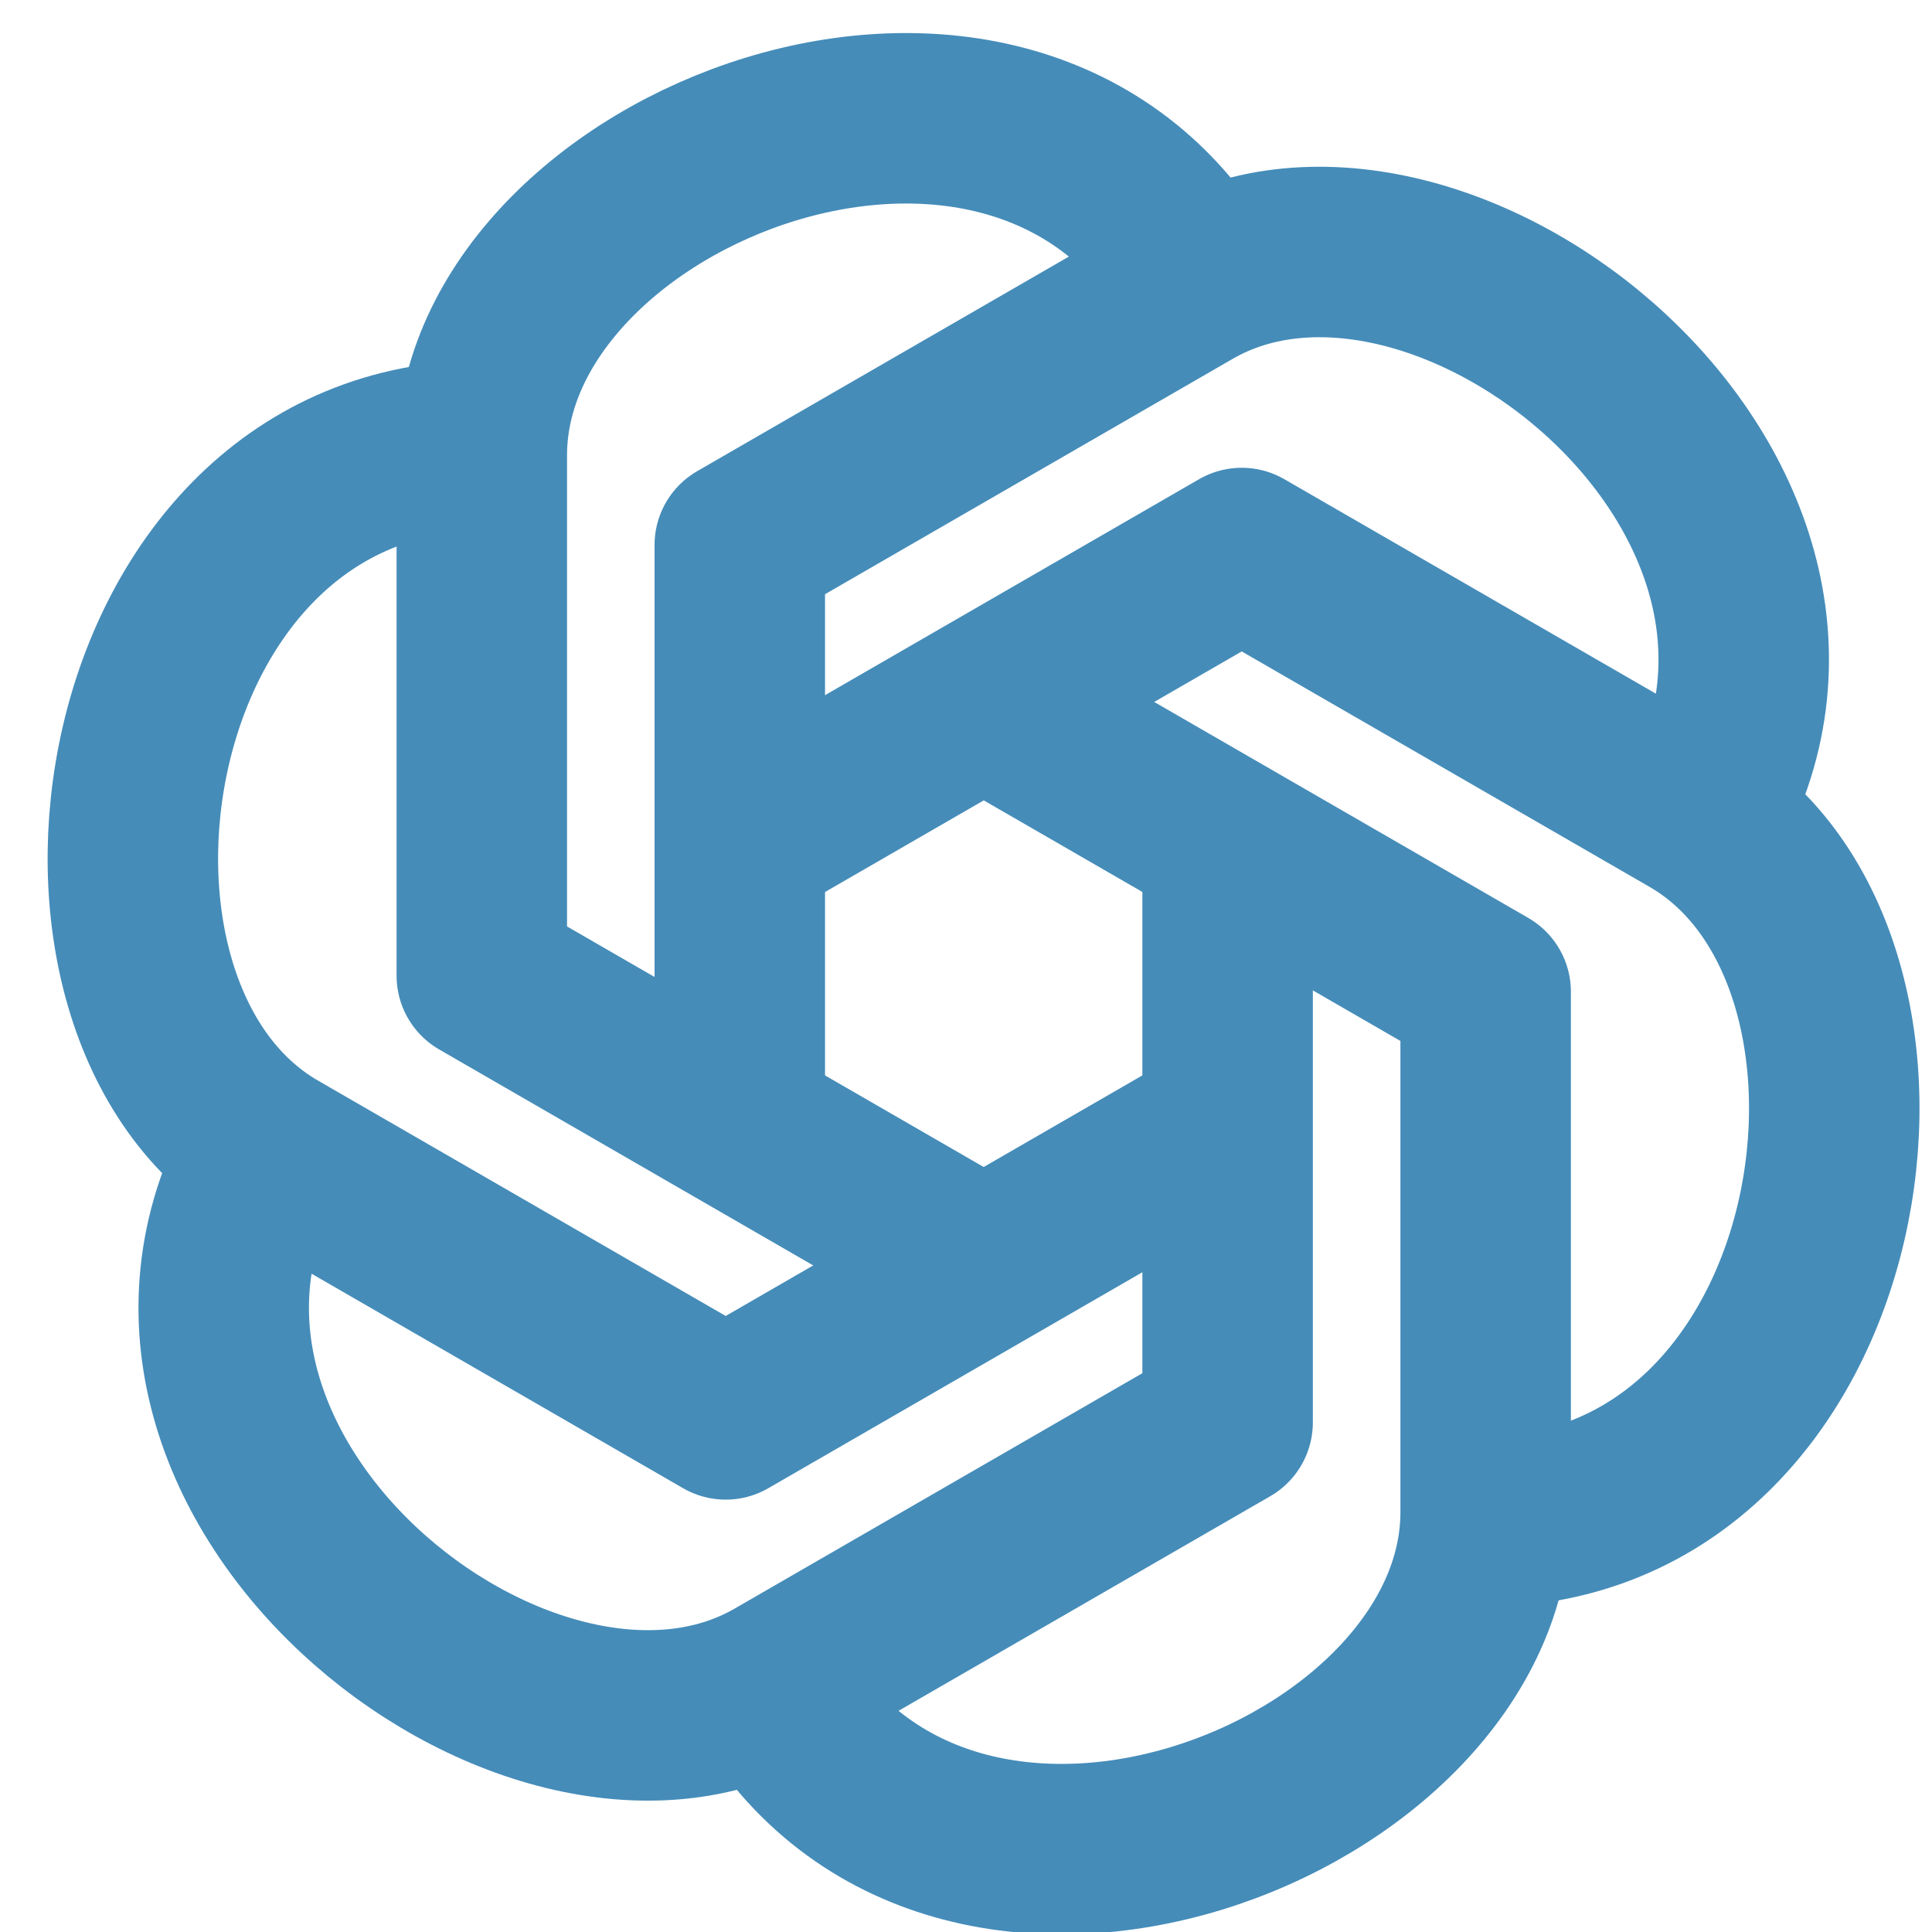 <svg width="34" height="34" viewBox="0 0 34 34" fill="none" xmlns="http://www.w3.org/2000/svg">
<g clip-path="url(#clip0_3_79)">
<path d="M13.019 19.791V9.591L20.945 5.015C25.337 2.479 33.2 8.734 29.899 14.457" stroke="#458CB9" stroke-width="3" stroke-linejoin="round"/>
<path d="M13.019 14.832L21.852 9.732L29.779 14.308C34.17 16.844 32.683 26.782 26.074 26.782" stroke="#458CB9" stroke-width="3" stroke-linejoin="round"/>
<path d="M17.312 12.353L26.145 17.453V26.612C26.145 31.684 16.794 35.367 13.494 29.644" stroke="#458CB9" stroke-width="3" stroke-linejoin="round"/>
<path d="M21.604 15.017V25.032L13.678 29.608C9.286 32.144 1.424 25.89 4.725 20.166" stroke="#458CB9" stroke-width="3" stroke-linejoin="round"/>
<path d="M21.604 19.791L12.771 24.891L4.845 20.315C0.446 17.772 1.934 7.841 8.542 7.841" stroke="#458CB9" stroke-width="3" stroke-linejoin="round"/>
<path d="M17.312 22.27L8.479 17.17V8.011C8.479 2.94 17.829 -0.744 21.13 4.98" stroke="#458CB9" stroke-width="3" stroke-linejoin="round"/>
</g>
<defs>
<clipPath id="clip0_3_79">
<rect width="34" height="34" fill="white"/>
</clipPath>
</defs>
</svg>
